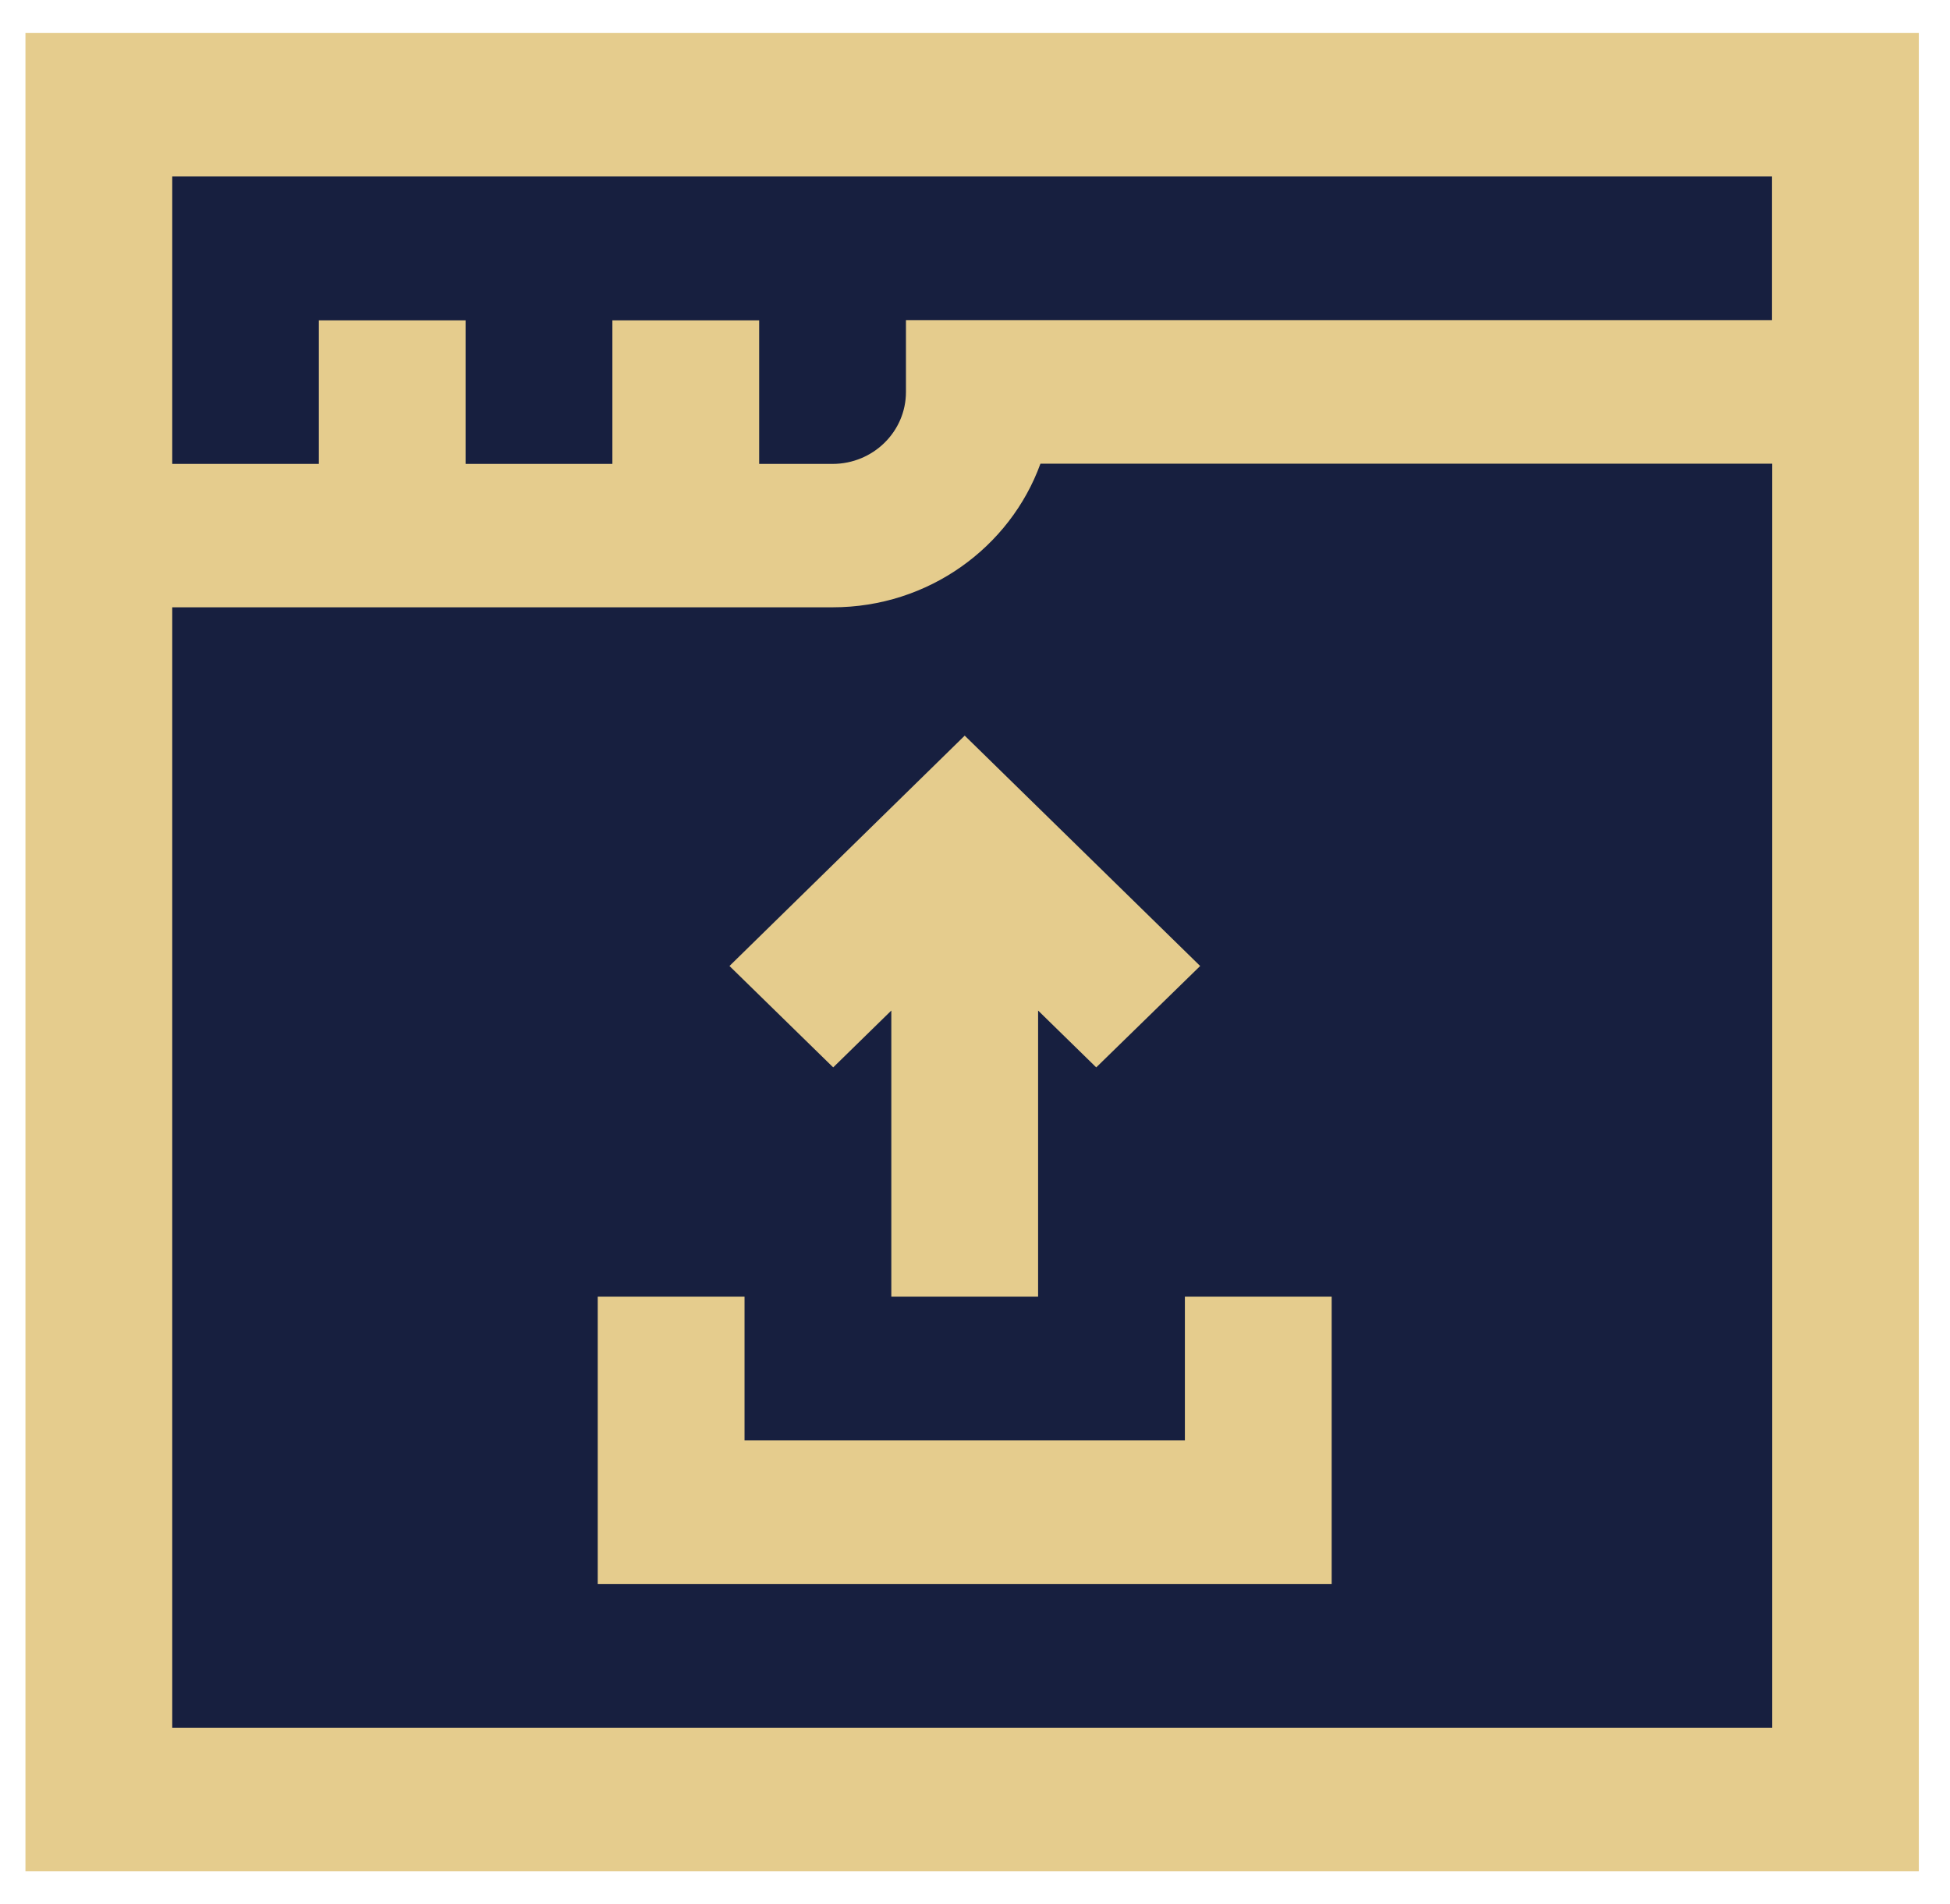 <?xml version="1.0" encoding="UTF-8"?>
<!-- Generator: Adobe Illustrator 27.8.1, SVG Export Plug-In . SVG Version: 6.00 Build 0)  -->
<svg xmlns="http://www.w3.org/2000/svg" xmlns:xlink="http://www.w3.org/1999/xlink" version="1.1" id="Layer_1" x="0px" y="0px" viewBox="0 0 91.93 89.77" style="enable-background:new 0 0 91.93 89.77;" xml:space="preserve">
<style type="text/css">
	.st0{fill:#171F3F;}
	.st1{fill:#E5CC8D;}
</style>
<rect x="6.7" y="3.67" class="st0" width="79" height="82.34"></rect>
<g>
	<g>
		<path class="st1" d="M8.12,81.45V28.63h31.14c4.51,0,8.36-2.83,9.79-6.77h34.5v59.59H8.12z M83.54,8.32v6.77H42.71v3.39    c0,1.87-1.55,3.39-3.46,3.39h-3.46V15.1h-6.92v6.77h-6.92V15.1h-6.92v6.77H8.12V8.32H83.54z M1.2,88.22h89.26V1.55H1.2V88.22z"></path>
	</g>
</g>
<polygon class="st1" points="42.02,47.64 42.02,61.13 48.94,61.13 48.94,47.64 51.68,50.32 56.58,45.54 45.48,34.68 34.39,45.54   39.28,50.32 "></polygon>
<polygon class="st1" points="55.86,67.9 35.1,67.9 35.1,61.13 28.18,61.13 28.18,74.68 62.78,74.68 62.78,61.13 55.86,61.13 "></polygon>
</svg>
